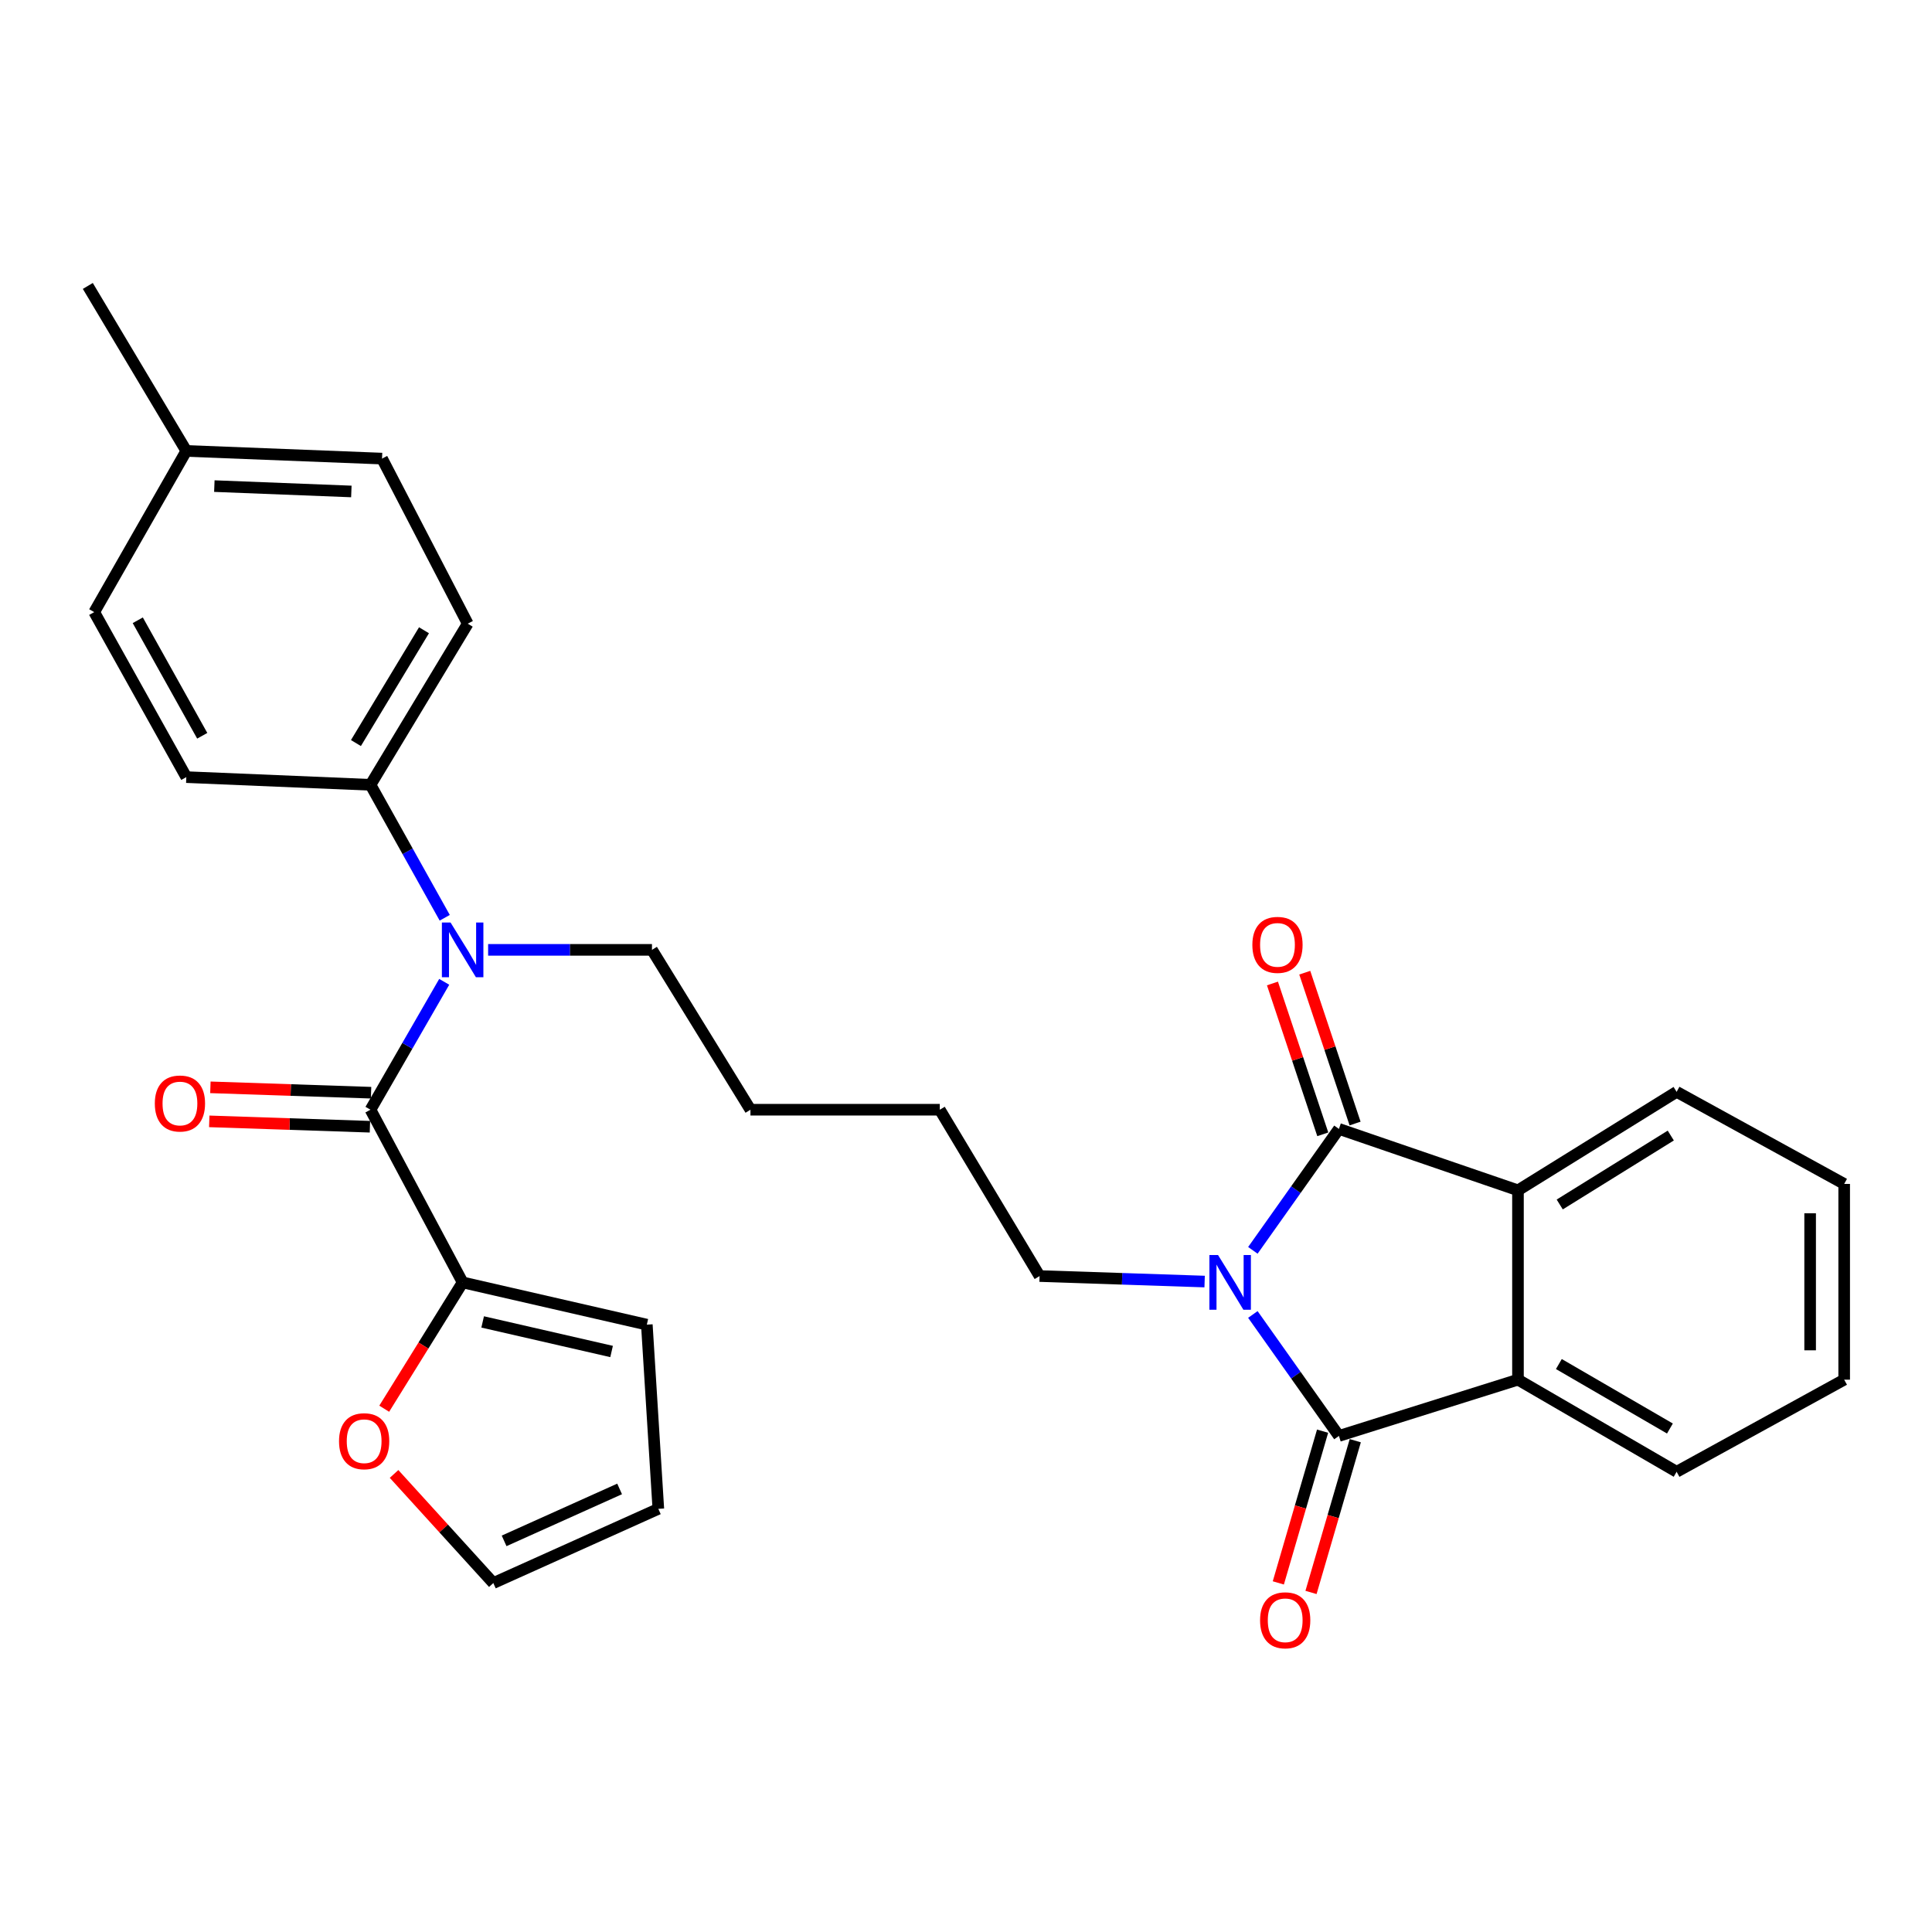 <?xml version='1.0' encoding='iso-8859-1'?>
<svg version='1.1' baseProfile='full'
              xmlns='http://www.w3.org/2000/svg'
                      xmlns:rdkit='http://www.rdkit.org/xml'
                      xmlns:xlink='http://www.w3.org/1999/xlink'
                  xml:space='preserve'
width='1000px' height='1000px' viewBox='0 0 1000 1000'>
<!-- END OF HEADER -->
<rect style='opacity:1.0;fill:#FFFFFF;stroke:none' width='1000' height='1000' x='0' y='0'> </rect>
<path class='bond-0' d='M 648.483,647.177 L 670.756,615.752' style='fill:none;fill-rule:evenodd;stroke:#0000FF;stroke-width:6px;stroke-linecap:butt;stroke-linejoin:miter;stroke-opacity:1' />
<path class='bond-0' d='M 670.756,615.752 L 693.029,584.327' style='fill:none;fill-rule:evenodd;stroke:#000000;stroke-width:6px;stroke-linecap:butt;stroke-linejoin:miter;stroke-opacity:1' />
<path class='bond-1' d='M 648.48,680.366 L 670.754,711.8' style='fill:none;fill-rule:evenodd;stroke:#0000FF;stroke-width:6px;stroke-linecap:butt;stroke-linejoin:miter;stroke-opacity:1' />
<path class='bond-1' d='M 670.754,711.8 L 693.029,743.235' style='fill:none;fill-rule:evenodd;stroke:#000000;stroke-width:6px;stroke-linecap:butt;stroke-linejoin:miter;stroke-opacity:1' />
<path class='bond-15' d='M 623.514,663.331 L 580.8,661.906' style='fill:none;fill-rule:evenodd;stroke:#0000FF;stroke-width:6px;stroke-linecap:butt;stroke-linejoin:miter;stroke-opacity:1' />
<path class='bond-15' d='M 580.8,661.906 L 538.087,660.481' style='fill:none;fill-rule:evenodd;stroke:#000000;stroke-width:6px;stroke-linecap:butt;stroke-linejoin:miter;stroke-opacity:1' />
<path class='bond-4' d='M 693.029,584.327 L 785.7,616.109' style='fill:none;fill-rule:evenodd;stroke:#000000;stroke-width:6px;stroke-linecap:butt;stroke-linejoin:miter;stroke-opacity:1' />
<path class='bond-8' d='M 701.388,581.538 L 688.364,542.503' style='fill:none;fill-rule:evenodd;stroke:#000000;stroke-width:6px;stroke-linecap:butt;stroke-linejoin:miter;stroke-opacity:1' />
<path class='bond-8' d='M 688.364,542.503 L 675.34,503.467' style='fill:none;fill-rule:evenodd;stroke:#FF0000;stroke-width:6px;stroke-linecap:butt;stroke-linejoin:miter;stroke-opacity:1' />
<path class='bond-8' d='M 684.67,587.116 L 671.646,548.08' style='fill:none;fill-rule:evenodd;stroke:#000000;stroke-width:6px;stroke-linecap:butt;stroke-linejoin:miter;stroke-opacity:1' />
<path class='bond-8' d='M 671.646,548.08 L 658.622,509.045' style='fill:none;fill-rule:evenodd;stroke:#FF0000;stroke-width:6px;stroke-linecap:butt;stroke-linejoin:miter;stroke-opacity:1' />
<path class='bond-3' d='M 693.029,743.235 L 785.7,714.116' style='fill:none;fill-rule:evenodd;stroke:#000000;stroke-width:6px;stroke-linecap:butt;stroke-linejoin:miter;stroke-opacity:1' />
<path class='bond-9' d='M 684.57,740.767 L 673.113,780.037' style='fill:none;fill-rule:evenodd;stroke:#000000;stroke-width:6px;stroke-linecap:butt;stroke-linejoin:miter;stroke-opacity:1' />
<path class='bond-9' d='M 673.113,780.037 L 661.656,819.308' style='fill:none;fill-rule:evenodd;stroke:#FF0000;stroke-width:6px;stroke-linecap:butt;stroke-linejoin:miter;stroke-opacity:1' />
<path class='bond-9' d='M 701.488,745.703 L 690.031,784.973' style='fill:none;fill-rule:evenodd;stroke:#000000;stroke-width:6px;stroke-linecap:butt;stroke-linejoin:miter;stroke-opacity:1' />
<path class='bond-9' d='M 690.031,784.973 L 678.574,824.244' style='fill:none;fill-rule:evenodd;stroke:#FF0000;stroke-width:6px;stroke-linecap:butt;stroke-linejoin:miter;stroke-opacity:1' />
<path class='bond-2' d='M 191.771,574.389 L 210.848,541.292' style='fill:none;fill-rule:evenodd;stroke:#000000;stroke-width:6px;stroke-linecap:butt;stroke-linejoin:miter;stroke-opacity:1' />
<path class='bond-2' d='M 210.848,541.292 L 229.925,508.194' style='fill:none;fill-rule:evenodd;stroke:#0000FF;stroke-width:6px;stroke-linecap:butt;stroke-linejoin:miter;stroke-opacity:1' />
<path class='bond-6' d='M 191.771,574.389 L 239.462,663.771' style='fill:none;fill-rule:evenodd;stroke:#000000;stroke-width:6px;stroke-linecap:butt;stroke-linejoin:miter;stroke-opacity:1' />
<path class='bond-11' d='M 192.065,565.583 L 150.482,564.191' style='fill:none;fill-rule:evenodd;stroke:#000000;stroke-width:6px;stroke-linecap:butt;stroke-linejoin:miter;stroke-opacity:1' />
<path class='bond-11' d='M 150.482,564.191 L 108.898,562.8' style='fill:none;fill-rule:evenodd;stroke:#FF0000;stroke-width:6px;stroke-linecap:butt;stroke-linejoin:miter;stroke-opacity:1' />
<path class='bond-11' d='M 191.476,583.196 L 149.893,581.805' style='fill:none;fill-rule:evenodd;stroke:#000000;stroke-width:6px;stroke-linecap:butt;stroke-linejoin:miter;stroke-opacity:1' />
<path class='bond-11' d='M 149.893,581.805 L 108.309,580.414' style='fill:none;fill-rule:evenodd;stroke:#FF0000;stroke-width:6px;stroke-linecap:butt;stroke-linejoin:miter;stroke-opacity:1' />
<path class='bond-21' d='M 785.7,714.116 L 867.817,761.788' style='fill:none;fill-rule:evenodd;stroke:#000000;stroke-width:6px;stroke-linecap:butt;stroke-linejoin:miter;stroke-opacity:1' />
<path class='bond-21' d='M 806.866,706.026 L 864.348,739.396' style='fill:none;fill-rule:evenodd;stroke:#000000;stroke-width:6px;stroke-linecap:butt;stroke-linejoin:miter;stroke-opacity:1' />
<path class='bond-29' d='M 785.7,714.116 L 785.7,616.109' style='fill:none;fill-rule:evenodd;stroke:#000000;stroke-width:6px;stroke-linecap:butt;stroke-linejoin:miter;stroke-opacity:1' />
<path class='bond-22' d='M 785.7,616.109 L 867.817,565.137' style='fill:none;fill-rule:evenodd;stroke:#000000;stroke-width:6px;stroke-linecap:butt;stroke-linejoin:miter;stroke-opacity:1' />
<path class='bond-22' d='M 807.312,623.437 L 864.794,587.756' style='fill:none;fill-rule:evenodd;stroke:#000000;stroke-width:6px;stroke-linecap:butt;stroke-linejoin:miter;stroke-opacity:1' />
<path class='bond-5' d='M 252.652,491.646 L 295.056,491.646' style='fill:none;fill-rule:evenodd;stroke:#0000FF;stroke-width:6px;stroke-linecap:butt;stroke-linejoin:miter;stroke-opacity:1' />
<path class='bond-5' d='M 295.056,491.646 L 337.46,491.646' style='fill:none;fill-rule:evenodd;stroke:#000000;stroke-width:6px;stroke-linecap:butt;stroke-linejoin:miter;stroke-opacity:1' />
<path class='bond-7' d='M 230.192,475.04 L 210.981,440.63' style='fill:none;fill-rule:evenodd;stroke:#0000FF;stroke-width:6px;stroke-linecap:butt;stroke-linejoin:miter;stroke-opacity:1' />
<path class='bond-7' d='M 210.981,440.63 L 191.771,406.22' style='fill:none;fill-rule:evenodd;stroke:#000000;stroke-width:6px;stroke-linecap:butt;stroke-linejoin:miter;stroke-opacity:1' />
<path class='bond-10' d='M 239.462,663.771 L 219.167,696.461' style='fill:none;fill-rule:evenodd;stroke:#000000;stroke-width:6px;stroke-linecap:butt;stroke-linejoin:miter;stroke-opacity:1' />
<path class='bond-10' d='M 219.167,696.461 L 198.872,729.152' style='fill:none;fill-rule:evenodd;stroke:#FF0000;stroke-width:6px;stroke-linecap:butt;stroke-linejoin:miter;stroke-opacity:1' />
<path class='bond-12' d='M 239.462,663.771 L 334.797,685.634' style='fill:none;fill-rule:evenodd;stroke:#000000;stroke-width:6px;stroke-linecap:butt;stroke-linejoin:miter;stroke-opacity:1' />
<path class='bond-12' d='M 249.823,684.228 L 316.557,699.533' style='fill:none;fill-rule:evenodd;stroke:#000000;stroke-width:6px;stroke-linecap:butt;stroke-linejoin:miter;stroke-opacity:1' />
<path class='bond-16' d='M 191.771,406.22 L 242.096,322.811' style='fill:none;fill-rule:evenodd;stroke:#000000;stroke-width:6px;stroke-linecap:butt;stroke-linejoin:miter;stroke-opacity:1' />
<path class='bond-16' d='M 184.23,384.604 L 219.458,326.217' style='fill:none;fill-rule:evenodd;stroke:#000000;stroke-width:6px;stroke-linecap:butt;stroke-linejoin:miter;stroke-opacity:1' />
<path class='bond-17' d='M 191.771,406.22 L 96.436,402.235' style='fill:none;fill-rule:evenodd;stroke:#000000;stroke-width:6px;stroke-linecap:butt;stroke-linejoin:miter;stroke-opacity:1' />
<path class='bond-13' d='M 203.965,762.909 L 229.654,791.149' style='fill:none;fill-rule:evenodd;stroke:#FF0000;stroke-width:6px;stroke-linecap:butt;stroke-linejoin:miter;stroke-opacity:1' />
<path class='bond-13' d='M 229.654,791.149 L 255.343,819.389' style='fill:none;fill-rule:evenodd;stroke:#000000;stroke-width:6px;stroke-linecap:butt;stroke-linejoin:miter;stroke-opacity:1' />
<path class='bond-14' d='M 334.797,685.634 L 340.75,780.979' style='fill:none;fill-rule:evenodd;stroke:#000000;stroke-width:6px;stroke-linecap:butt;stroke-linejoin:miter;stroke-opacity:1' />
<path class='bond-32' d='M 255.343,819.389 L 340.75,780.979' style='fill:none;fill-rule:evenodd;stroke:#000000;stroke-width:6px;stroke-linecap:butt;stroke-linejoin:miter;stroke-opacity:1' />
<path class='bond-32' d='M 260.926,797.554 L 320.71,770.667' style='fill:none;fill-rule:evenodd;stroke:#000000;stroke-width:6px;stroke-linecap:butt;stroke-linejoin:miter;stroke-opacity:1' />
<path class='bond-25' d='M 538.087,660.481 L 486.43,574.389' style='fill:none;fill-rule:evenodd;stroke:#000000;stroke-width:6px;stroke-linecap:butt;stroke-linejoin:miter;stroke-opacity:1' />
<path class='bond-19' d='M 242.096,322.811 L 197.743,237.365' style='fill:none;fill-rule:evenodd;stroke:#000000;stroke-width:6px;stroke-linecap:butt;stroke-linejoin:miter;stroke-opacity:1' />
<path class='bond-18' d='M 96.436,402.235 L 48.774,316.828' style='fill:none;fill-rule:evenodd;stroke:#000000;stroke-width:6px;stroke-linecap:butt;stroke-linejoin:miter;stroke-opacity:1' />
<path class='bond-18' d='M 104.676,380.836 L 71.312,321.051' style='fill:none;fill-rule:evenodd;stroke:#000000;stroke-width:6px;stroke-linecap:butt;stroke-linejoin:miter;stroke-opacity:1' />
<path class='bond-20' d='M 48.774,316.828 L 96.436,233.4' style='fill:none;fill-rule:evenodd;stroke:#000000;stroke-width:6px;stroke-linecap:butt;stroke-linejoin:miter;stroke-opacity:1' />
<path class='bond-31' d='M 197.743,237.365 L 96.436,233.4' style='fill:none;fill-rule:evenodd;stroke:#000000;stroke-width:6px;stroke-linecap:butt;stroke-linejoin:miter;stroke-opacity:1' />
<path class='bond-31' d='M 181.858,254.38 L 110.943,251.605' style='fill:none;fill-rule:evenodd;stroke:#000000;stroke-width:6px;stroke-linecap:butt;stroke-linejoin:miter;stroke-opacity:1' />
<path class='bond-24' d='M 96.436,233.4 L 45.455,148.003' style='fill:none;fill-rule:evenodd;stroke:#000000;stroke-width:6px;stroke-linecap:butt;stroke-linejoin:miter;stroke-opacity:1' />
<path class='bond-28' d='M 867.817,761.788 L 954.545,714.116' style='fill:none;fill-rule:evenodd;stroke:#000000;stroke-width:6px;stroke-linecap:butt;stroke-linejoin:miter;stroke-opacity:1' />
<path class='bond-27' d='M 867.817,565.137 L 954.545,612.799' style='fill:none;fill-rule:evenodd;stroke:#000000;stroke-width:6px;stroke-linecap:butt;stroke-linejoin:miter;stroke-opacity:1' />
<path class='bond-23' d='M 337.46,491.646 L 388.432,574.389' style='fill:none;fill-rule:evenodd;stroke:#000000;stroke-width:6px;stroke-linecap:butt;stroke-linejoin:miter;stroke-opacity:1' />
<path class='bond-26' d='M 486.43,574.389 L 388.432,574.389' style='fill:none;fill-rule:evenodd;stroke:#000000;stroke-width:6px;stroke-linecap:butt;stroke-linejoin:miter;stroke-opacity:1' />
<path class='bond-30' d='M 954.545,612.799 L 954.545,714.116' style='fill:none;fill-rule:evenodd;stroke:#000000;stroke-width:6px;stroke-linecap:butt;stroke-linejoin:miter;stroke-opacity:1' />
<path class='bond-30' d='M 936.922,627.997 L 936.922,698.919' style='fill:none;fill-rule:evenodd;stroke:#000000;stroke-width:6px;stroke-linecap:butt;stroke-linejoin:miter;stroke-opacity:1' />
<path  class='atom-0' d='M 630.461 649.611
L 639.741 664.611
Q 640.661 666.091, 642.141 668.771
Q 643.621 671.451, 643.701 671.611
L 643.701 649.611
L 647.461 649.611
L 647.461 677.931
L 643.581 677.931
L 633.621 661.531
Q 632.461 659.611, 631.221 657.411
Q 630.021 655.211, 629.661 654.531
L 629.661 677.931
L 625.981 677.931
L 625.981 649.611
L 630.461 649.611
' fill='#0000FF'/>
<path  class='atom-6' d='M 233.202 477.486
L 242.482 492.486
Q 243.402 493.966, 244.882 496.646
Q 246.362 499.326, 246.442 499.486
L 246.442 477.486
L 250.202 477.486
L 250.202 505.806
L 246.322 505.806
L 236.362 489.406
Q 235.202 487.486, 233.962 485.286
Q 232.762 483.086, 232.402 482.406
L 232.402 505.806
L 228.722 505.806
L 228.722 477.486
L 233.202 477.486
' fill='#0000FF'/>
<path  class='atom-9' d='M 648.218 489.063
Q 648.218 482.263, 651.578 478.463
Q 654.938 474.663, 661.218 474.663
Q 667.498 474.663, 670.858 478.463
Q 674.218 482.263, 674.218 489.063
Q 674.218 495.943, 670.818 499.863
Q 667.418 503.743, 661.218 503.743
Q 654.978 503.743, 651.578 499.863
Q 648.218 495.983, 648.218 489.063
M 661.218 500.543
Q 665.538 500.543, 667.858 497.663
Q 670.218 494.743, 670.218 489.063
Q 670.218 483.503, 667.858 480.703
Q 665.538 477.863, 661.218 477.863
Q 656.898 477.863, 654.538 480.663
Q 652.218 483.463, 652.218 489.063
Q 652.218 494.783, 654.538 497.663
Q 656.898 500.543, 661.218 500.543
' fill='#FF0000'/>
<path  class='atom-10' d='M 652.213 838.659
Q 652.213 831.859, 655.573 828.059
Q 658.933 824.259, 665.213 824.259
Q 671.493 824.259, 674.853 828.059
Q 678.213 831.859, 678.213 838.659
Q 678.213 845.539, 674.813 849.459
Q 671.413 853.339, 665.213 853.339
Q 658.973 853.339, 655.573 849.459
Q 652.213 845.579, 652.213 838.659
M 665.213 850.139
Q 669.533 850.139, 671.853 847.259
Q 674.213 844.339, 674.213 838.659
Q 674.213 833.099, 671.853 830.299
Q 669.533 827.459, 665.213 827.459
Q 660.893 827.459, 658.533 830.259
Q 656.213 833.059, 656.213 838.659
Q 656.213 844.379, 658.533 847.259
Q 660.893 850.139, 665.213 850.139
' fill='#FF0000'/>
<path  class='atom-11' d='M 175.481 745.968
Q 175.481 739.168, 178.841 735.368
Q 182.201 731.568, 188.481 731.568
Q 194.761 731.568, 198.121 735.368
Q 201.481 739.168, 201.481 745.968
Q 201.481 752.848, 198.081 756.768
Q 194.681 760.648, 188.481 760.648
Q 182.241 760.648, 178.841 756.768
Q 175.481 752.888, 175.481 745.968
M 188.481 757.448
Q 192.801 757.448, 195.121 754.568
Q 197.481 751.648, 197.481 745.968
Q 197.481 740.408, 195.121 737.608
Q 192.801 734.768, 188.481 734.768
Q 184.161 734.768, 181.801 737.568
Q 179.481 740.368, 179.481 745.968
Q 179.481 751.688, 181.801 754.568
Q 184.161 757.448, 188.481 757.448
' fill='#FF0000'/>
<path  class='atom-12' d='M 80.136 571.17
Q 80.136 564.37, 83.496 560.57
Q 86.856 556.77, 93.136 556.77
Q 99.416 556.77, 102.777 560.57
Q 106.137 564.37, 106.137 571.17
Q 106.137 578.05, 102.737 581.97
Q 99.337 585.85, 93.136 585.85
Q 86.897 585.85, 83.496 581.97
Q 80.136 578.09, 80.136 571.17
M 93.136 582.65
Q 97.457 582.65, 99.776 579.77
Q 102.137 576.85, 102.137 571.17
Q 102.137 565.61, 99.776 562.81
Q 97.457 559.97, 93.136 559.97
Q 88.817 559.97, 86.457 562.77
Q 84.136 565.57, 84.136 571.17
Q 84.136 576.89, 86.457 579.77
Q 88.817 582.65, 93.136 582.65
' fill='#FF0000'/>
</svg>

